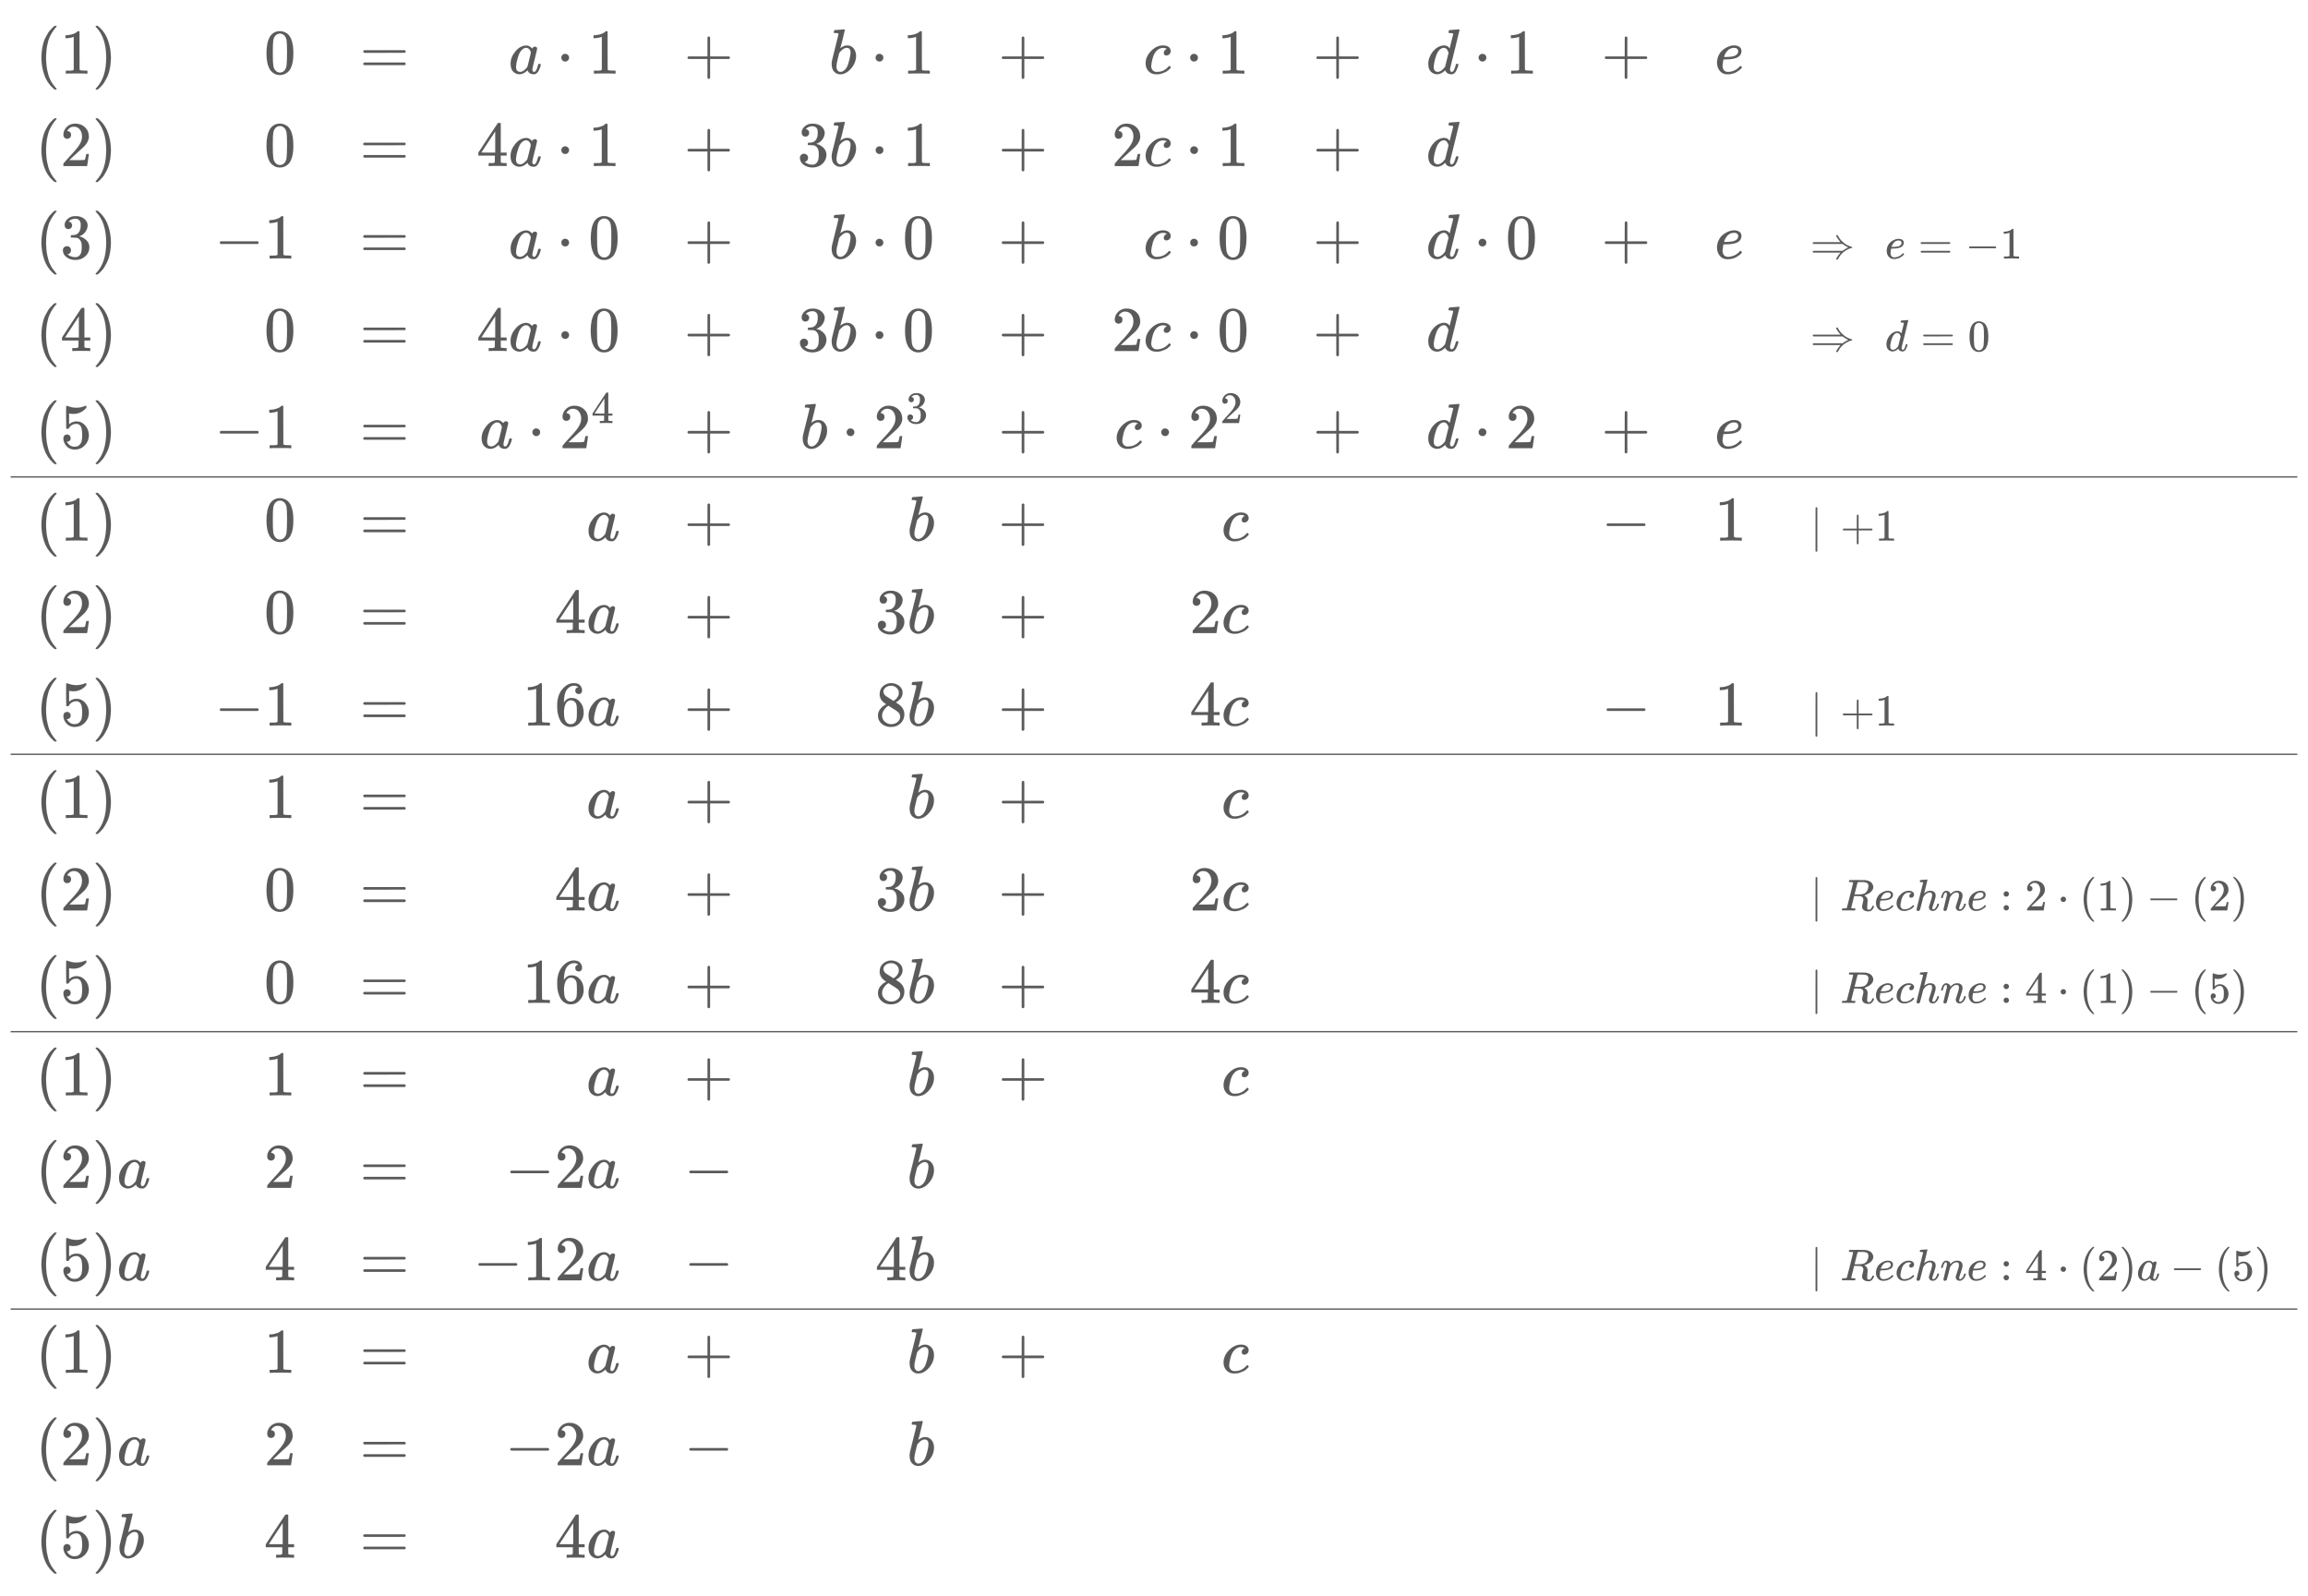 <svg xmlns:xlink="http://www.w3.org/1999/xlink" width="84.111ex" height="58.176ex" style="color:#5a5a5a;vertical-align: -28.505ex;" viewBox="0 -12775.1 36214.5 25047.9" role="img" focusable="false" xmlns="http://www.w3.org/2000/svg" aria-labelledby="MathJax-SVG-1-Title">
<title id="MathJax-SVG-1-Title">\begin{array}{lrrrrrrrl}
		(1)&amp;0&amp;=&amp;a\cdot1&amp;+&amp;b\cdot1&amp;+&amp;c\cdot1&amp;+&amp;d\cdot1&amp;+&amp;e
		\\
		(2)&amp;0&amp;=&amp;4a\cdot1&amp;+&amp;3b\cdot1&amp;+&amp;2c\cdot1&amp;+&amp;d
		\\
		(3)&amp;-1&amp;=&amp;a\cdot0&amp;+&amp;b\cdot0&amp;+&amp;c\cdot0&amp;+&amp;d\cdot0&amp;+&amp;e&amp;\scriptsize\Rightarrow\;e=-1
		\\
		(4)&amp;0&amp;=&amp;4a\cdot0&amp;+&amp;3b\cdot0&amp;+&amp;2c\cdot0&amp;+&amp;d&amp;&amp;&amp;\scriptsize\Rightarrow\;d=0
		\\
		(5)&amp;-1&amp;=&amp;a\cdot2^4&amp;+&amp;b\cdot2^3&amp;+&amp;c\cdot2^2&amp;+&amp;d\cdot2&amp;+&amp;e
		\\\hline
		(1)&amp;0&amp;=&amp;a&amp;+&amp;b&amp;+&amp;c&amp;&amp;&amp;-&amp;1&amp;\scriptsize\mid\;+1
		\\
		(2)&amp;0&amp;=&amp;4a&amp;+&amp;3b&amp;+&amp;2c&amp;&amp;&amp;&amp;&amp;
		\\
		(5)&amp;-1&amp;=&amp;16a&amp;+&amp;8b&amp;+&amp;4c&amp;&amp;&amp;-&amp;1&amp;\scriptsize\mid\;+1
		\\\hline
		(1)&amp;1&amp;=&amp;a&amp;+&amp;b&amp;+&amp;c&amp;&amp;&amp;&amp;
		\\
		(2)&amp;0&amp;=&amp;4a&amp;+&amp;3b&amp;+&amp;2c&amp;&amp;&amp;&amp;&amp;\scriptsize\mid\; Rechne: 2\cdot(1)-(2)
		\\
		(5)&amp;0&amp;=&amp;16a&amp;+&amp;8b&amp;+&amp;4c&amp;&amp;&amp;&amp;&amp;\scriptsize\mid\; Rechne: 4\cdot(1)-(5)
		\\\hline
		(1)&amp;1&amp;=&amp;a&amp;+&amp;b&amp;+&amp;c&amp;&amp;&amp;&amp;
		\\
		(2)a&amp;2&amp;=&amp;-2a&amp;-&amp;b&amp;&amp;&amp;&amp;&amp;&amp;&amp;
		\\
		(5)a&amp;4&amp;=&amp;-12a&amp;-&amp;4b&amp;&amp;&amp;&amp;&amp;&amp;&amp;\scriptsize\mid\; Rechne: 4\cdot(2)a-(5)
		\\\hline
		(1)&amp;1&amp;=&amp;a&amp;+&amp;b&amp;+&amp;c&amp;&amp;&amp;&amp;
		\\
		(2)a&amp;2&amp;=&amp;-2a&amp;-&amp;b&amp;&amp;&amp;&amp;&amp;&amp;&amp;
		\\
		(5)b&amp;4&amp;=&amp;4a&amp;&amp;&amp;&amp;&amp;&amp;&amp;&amp;&amp;
	\end{array}</title>
<defs aria-hidden="true">
<path stroke-width="1" id="E1-MJMAIN-28" d="M94 250Q94 319 104 381T127 488T164 576T202 643T244 695T277 729T302 750H315H319Q333 750 333 741Q333 738 316 720T275 667T226 581T184 443T167 250T184 58T225 -81T274 -167T316 -220T333 -241Q333 -250 318 -250H315H302L274 -226Q180 -141 137 -14T94 250Z"></path>
<path stroke-width="1" id="E1-MJMAIN-31" d="M213 578L200 573Q186 568 160 563T102 556H83V602H102Q149 604 189 617T245 641T273 663Q275 666 285 666Q294 666 302 660V361L303 61Q310 54 315 52T339 48T401 46H427V0H416Q395 3 257 3Q121 3 100 0H88V46H114Q136 46 152 46T177 47T193 50T201 52T207 57T213 61V578Z"></path>
<path stroke-width="1" id="E1-MJMAIN-29" d="M60 749L64 750Q69 750 74 750H86L114 726Q208 641 251 514T294 250Q294 182 284 119T261 12T224 -76T186 -143T145 -194T113 -227T90 -246Q87 -249 86 -250H74Q66 -250 63 -250T58 -247T55 -238Q56 -237 66 -225Q221 -64 221 250T66 725Q56 737 55 738Q55 746 60 749Z"></path>
<path stroke-width="1" id="E1-MJMAIN-30" d="M96 585Q152 666 249 666Q297 666 345 640T423 548Q460 465 460 320Q460 165 417 83Q397 41 362 16T301 -15T250 -22Q224 -22 198 -16T137 16T82 83Q39 165 39 320Q39 494 96 585ZM321 597Q291 629 250 629Q208 629 178 597Q153 571 145 525T137 333Q137 175 145 125T181 46Q209 16 250 16Q290 16 318 46Q347 76 354 130T362 333Q362 478 354 524T321 597Z"></path>
<path stroke-width="1" id="E1-MJMAIN-3D" d="M56 347Q56 360 70 367H707Q722 359 722 347Q722 336 708 328L390 327H72Q56 332 56 347ZM56 153Q56 168 72 173H708Q722 163 722 153Q722 140 707 133H70Q56 140 56 153Z"></path>
<path stroke-width="1" id="E1-MJMATHI-61" d="M33 157Q33 258 109 349T280 441Q331 441 370 392Q386 422 416 422Q429 422 439 414T449 394Q449 381 412 234T374 68Q374 43 381 35T402 26Q411 27 422 35Q443 55 463 131Q469 151 473 152Q475 153 483 153H487Q506 153 506 144Q506 138 501 117T481 63T449 13Q436 0 417 -8Q409 -10 393 -10Q359 -10 336 5T306 36L300 51Q299 52 296 50Q294 48 292 46Q233 -10 172 -10Q117 -10 75 30T33 157ZM351 328Q351 334 346 350T323 385T277 405Q242 405 210 374T160 293Q131 214 119 129Q119 126 119 118T118 106Q118 61 136 44T179 26Q217 26 254 59T298 110Q300 114 325 217T351 328Z"></path>
<path stroke-width="1" id="E1-MJMAIN-22C5" d="M78 250Q78 274 95 292T138 310Q162 310 180 294T199 251Q199 226 182 208T139 190T96 207T78 250Z"></path>
<path stroke-width="1" id="E1-MJMAIN-2B" d="M56 237T56 250T70 270H369V420L370 570Q380 583 389 583Q402 583 409 568V270H707Q722 262 722 250T707 230H409V-68Q401 -82 391 -82H389H387Q375 -82 369 -68V230H70Q56 237 56 250Z"></path>
<path stroke-width="1" id="E1-MJMATHI-62" d="M73 647Q73 657 77 670T89 683Q90 683 161 688T234 694Q246 694 246 685T212 542Q204 508 195 472T180 418L176 399Q176 396 182 402Q231 442 283 442Q345 442 383 396T422 280Q422 169 343 79T173 -11Q123 -11 82 27T40 150V159Q40 180 48 217T97 414Q147 611 147 623T109 637Q104 637 101 637H96Q86 637 83 637T76 640T73 647ZM336 325V331Q336 405 275 405Q258 405 240 397T207 376T181 352T163 330L157 322L136 236Q114 150 114 114Q114 66 138 42Q154 26 178 26Q211 26 245 58Q270 81 285 114T318 219Q336 291 336 325Z"></path>
<path stroke-width="1" id="E1-MJMATHI-63" d="M34 159Q34 268 120 355T306 442Q362 442 394 418T427 355Q427 326 408 306T360 285Q341 285 330 295T319 325T330 359T352 380T366 386H367Q367 388 361 392T340 400T306 404Q276 404 249 390Q228 381 206 359Q162 315 142 235T121 119Q121 73 147 50Q169 26 205 26H209Q321 26 394 111Q403 121 406 121Q410 121 419 112T429 98T420 83T391 55T346 25T282 0T202 -11Q127 -11 81 37T34 159Z"></path>
<path stroke-width="1" id="E1-MJMATHI-64" d="M366 683Q367 683 438 688T511 694Q523 694 523 686Q523 679 450 384T375 83T374 68Q374 26 402 26Q411 27 422 35Q443 55 463 131Q469 151 473 152Q475 153 483 153H487H491Q506 153 506 145Q506 140 503 129Q490 79 473 48T445 8T417 -8Q409 -10 393 -10Q359 -10 336 5T306 36L300 51Q299 52 296 50Q294 48 292 46Q233 -10 172 -10Q117 -10 75 30T33 157Q33 205 53 255T101 341Q148 398 195 420T280 442Q336 442 364 400Q369 394 369 396Q370 400 396 505T424 616Q424 629 417 632T378 637H357Q351 643 351 645T353 664Q358 683 366 683ZM352 326Q329 405 277 405Q242 405 210 374T160 293Q131 214 119 129Q119 126 119 118T118 106Q118 61 136 44T179 26Q233 26 290 98L298 109L352 326Z"></path>
<path stroke-width="1" id="E1-MJMATHI-65" d="M39 168Q39 225 58 272T107 350T174 402T244 433T307 442H310Q355 442 388 420T421 355Q421 265 310 237Q261 224 176 223Q139 223 138 221Q138 219 132 186T125 128Q125 81 146 54T209 26T302 45T394 111Q403 121 406 121Q410 121 419 112T429 98T420 82T390 55T344 24T281 -1T205 -11Q126 -11 83 42T39 168ZM373 353Q367 405 305 405Q272 405 244 391T199 357T170 316T154 280T149 261Q149 260 169 260Q282 260 327 284T373 353Z"></path>
<path stroke-width="1" id="E1-MJMAIN-32" d="M109 429Q82 429 66 447T50 491Q50 562 103 614T235 666Q326 666 387 610T449 465Q449 422 429 383T381 315T301 241Q265 210 201 149L142 93L218 92Q375 92 385 97Q392 99 409 186V189H449V186Q448 183 436 95T421 3V0H50V19V31Q50 38 56 46T86 81Q115 113 136 137Q145 147 170 174T204 211T233 244T261 278T284 308T305 340T320 369T333 401T340 431T343 464Q343 527 309 573T212 619Q179 619 154 602T119 569T109 550Q109 549 114 549Q132 549 151 535T170 489Q170 464 154 447T109 429Z"></path>
<path stroke-width="1" id="E1-MJMAIN-34" d="M462 0Q444 3 333 3Q217 3 199 0H190V46H221Q241 46 248 46T265 48T279 53T286 61Q287 63 287 115V165H28V211L179 442Q332 674 334 675Q336 677 355 677H373L379 671V211H471V165H379V114Q379 73 379 66T385 54Q393 47 442 46H471V0H462ZM293 211V545L74 212L183 211H293Z"></path>
<path stroke-width="1" id="E1-MJMAIN-33" d="M127 463Q100 463 85 480T69 524Q69 579 117 622T233 665Q268 665 277 664Q351 652 390 611T430 522Q430 470 396 421T302 350L299 348Q299 347 308 345T337 336T375 315Q457 262 457 175Q457 96 395 37T238 -22Q158 -22 100 21T42 130Q42 158 60 175T105 193Q133 193 151 175T169 130Q169 119 166 110T159 94T148 82T136 74T126 70T118 67L114 66Q165 21 238 21Q293 21 321 74Q338 107 338 175V195Q338 290 274 322Q259 328 213 329L171 330L168 332Q166 335 166 348Q166 366 174 366Q202 366 232 371Q266 376 294 413T322 525V533Q322 590 287 612Q265 626 240 626Q208 626 181 615T143 592T132 580H135Q138 579 143 578T153 573T165 566T175 555T183 540T186 520Q186 498 172 481T127 463Z"></path>
<path stroke-width="1" id="E1-MJMAIN-2212" d="M84 237T84 250T98 270H679Q694 262 694 250T679 230H98Q84 237 84 250Z"></path>
<path stroke-width="1" id="E1-MJMAIN-21D2" d="M580 514Q580 525 596 525Q601 525 604 525T609 525T613 524T615 523T617 520T619 517T622 512Q659 438 720 381T831 300T927 263Q944 258 944 250T935 239T898 228T840 204Q696 134 622 -12Q618 -21 615 -22T600 -24Q580 -24 580 -17Q580 -13 585 0Q620 69 671 123L681 133H70Q56 140 56 153Q56 168 72 173H725L735 181Q774 211 852 250Q851 251 834 259T789 283T735 319L725 327H72Q56 332 56 347Q56 360 70 367H681L671 377Q638 412 609 458T580 514Z"></path>
<path stroke-width="1" id="E1-MJMAIN-35" d="M164 157Q164 133 148 117T109 101H102Q148 22 224 22Q294 22 326 82Q345 115 345 210Q345 313 318 349Q292 382 260 382H254Q176 382 136 314Q132 307 129 306T114 304Q97 304 95 310Q93 314 93 485V614Q93 664 98 664Q100 666 102 666Q103 666 123 658T178 642T253 634Q324 634 389 662Q397 666 402 666Q410 666 410 648V635Q328 538 205 538Q174 538 149 544L139 546V374Q158 388 169 396T205 412T256 420Q337 420 393 355T449 201Q449 109 385 44T229 -22Q148 -22 99 32T50 154Q50 178 61 192T84 210T107 214Q132 214 148 197T164 157Z"></path>
<path stroke-width="1" id="E1-MJMAIN-2223" d="M139 -249H137Q125 -249 119 -235V251L120 737Q130 750 139 750Q152 750 159 735V-235Q151 -249 141 -249H139Z"></path>
<path stroke-width="1" id="E1-MJMAIN-36" d="M42 313Q42 476 123 571T303 666Q372 666 402 630T432 550Q432 525 418 510T379 495Q356 495 341 509T326 548Q326 592 373 601Q351 623 311 626Q240 626 194 566Q147 500 147 364L148 360Q153 366 156 373Q197 433 263 433H267Q313 433 348 414Q372 400 396 374T435 317Q456 268 456 210V192Q456 169 451 149Q440 90 387 34T253 -22Q225 -22 199 -14T143 16T92 75T56 172T42 313ZM257 397Q227 397 205 380T171 335T154 278T148 216Q148 133 160 97T198 39Q222 21 251 21Q302 21 329 59Q342 77 347 104T352 209Q352 289 347 316T329 361Q302 397 257 397Z"></path>
<path stroke-width="1" id="E1-MJMAIN-38" d="M70 417T70 494T124 618T248 666Q319 666 374 624T429 515Q429 485 418 459T392 417T361 389T335 371T324 363L338 354Q352 344 366 334T382 323Q457 264 457 174Q457 95 399 37T249 -22Q159 -22 101 29T43 155Q43 263 172 335L154 348Q133 361 127 368Q70 417 70 494ZM286 386L292 390Q298 394 301 396T311 403T323 413T334 425T345 438T355 454T364 471T369 491T371 513Q371 556 342 586T275 624Q268 625 242 625Q201 625 165 599T128 534Q128 511 141 492T167 463T217 431Q224 426 228 424L286 386ZM250 21Q308 21 350 55T392 137Q392 154 387 169T375 194T353 216T330 234T301 253T274 270Q260 279 244 289T218 306L210 311Q204 311 181 294T133 239T107 157Q107 98 150 60T250 21Z"></path>
<path stroke-width="1" id="E1-MJMATHI-52" d="M230 637Q203 637 198 638T193 649Q193 676 204 682Q206 683 378 683Q550 682 564 680Q620 672 658 652T712 606T733 563T739 529Q739 484 710 445T643 385T576 351T538 338L545 333Q612 295 612 223Q612 212 607 162T602 80V71Q602 53 603 43T614 25T640 16Q668 16 686 38T712 85Q717 99 720 102T735 105Q755 105 755 93Q755 75 731 36Q693 -21 641 -21H632Q571 -21 531 4T487 82Q487 109 502 166T517 239Q517 290 474 313Q459 320 449 321T378 323H309L277 193Q244 61 244 59Q244 55 245 54T252 50T269 48T302 46H333Q339 38 339 37T336 19Q332 6 326 0H311Q275 2 180 2Q146 2 117 2T71 2T50 1Q33 1 33 10Q33 12 36 24Q41 43 46 45Q50 46 61 46H67Q94 46 127 49Q141 52 146 61Q149 65 218 339T287 628Q287 635 230 637ZM630 554Q630 586 609 608T523 636Q521 636 500 636T462 637H440Q393 637 386 627Q385 624 352 494T319 361Q319 360 388 360Q466 361 492 367Q556 377 592 426Q608 449 619 486T630 554Z"></path>
<path stroke-width="1" id="E1-MJMATHI-68" d="M137 683Q138 683 209 688T282 694Q294 694 294 685Q294 674 258 534Q220 386 220 383Q220 381 227 388Q288 442 357 442Q411 442 444 415T478 336Q478 285 440 178T402 50Q403 36 407 31T422 26Q450 26 474 56T513 138Q516 149 519 151T535 153Q555 153 555 145Q555 144 551 130Q535 71 500 33Q466 -10 419 -10H414Q367 -10 346 17T325 74Q325 90 361 192T398 345Q398 404 354 404H349Q266 404 205 306L198 293L164 158Q132 28 127 16Q114 -11 83 -11Q69 -11 59 -2T48 16Q48 30 121 320L195 616Q195 629 188 632T149 637H128Q122 643 122 645T124 664Q129 683 137 683Z"></path>
<path stroke-width="1" id="E1-MJMATHI-6E" d="M21 287Q22 293 24 303T36 341T56 388T89 425T135 442Q171 442 195 424T225 390T231 369Q231 367 232 367L243 378Q304 442 382 442Q436 442 469 415T503 336T465 179T427 52Q427 26 444 26Q450 26 453 27Q482 32 505 65T540 145Q542 153 560 153Q580 153 580 145Q580 144 576 130Q568 101 554 73T508 17T439 -10Q392 -10 371 17T350 73Q350 92 386 193T423 345Q423 404 379 404H374Q288 404 229 303L222 291L189 157Q156 26 151 16Q138 -11 108 -11Q95 -11 87 -5T76 7T74 17Q74 30 112 180T152 343Q153 348 153 366Q153 405 129 405Q91 405 66 305Q60 285 60 284Q58 278 41 278H27Q21 284 21 287Z"></path>
<path stroke-width="1" id="E1-MJMAIN-3A" d="M78 370Q78 394 95 412T138 430Q162 430 180 414T199 371Q199 346 182 328T139 310T96 327T78 370ZM78 60Q78 84 95 102T138 120Q162 120 180 104T199 61Q199 36 182 18T139 0T96 17T78 60Z"></path>
</defs>
<g stroke="currentColor" fill="currentColor" stroke-width="0" transform="matrix(1 0 0 -1 0 0)" aria-hidden="true">
<g transform="translate(167,0)">
<g transform="translate(389,0)">
<g transform="translate(0,11620)">
 <use xlink:href="#E1-MJMAIN-28" x="0" y="0"></use>
 <use xlink:href="#E1-MJMAIN-31" x="389" y="0"></use>
 <use xlink:href="#E1-MJMAIN-29" x="890" y="0"></use>
</g>
<g transform="translate(0,10169)">
 <use xlink:href="#E1-MJMAIN-28" x="0" y="0"></use>
 <use xlink:href="#E1-MJMAIN-32" x="389" y="0"></use>
 <use xlink:href="#E1-MJMAIN-29" x="890" y="0"></use>
</g>
<g transform="translate(0,8718)">
 <use xlink:href="#E1-MJMAIN-28" x="0" y="0"></use>
 <use xlink:href="#E1-MJMAIN-33" x="389" y="0"></use>
 <use xlink:href="#E1-MJMAIN-29" x="890" y="0"></use>
</g>
<g transform="translate(0,7267)">
 <use xlink:href="#E1-MJMAIN-28" x="0" y="0"></use>
 <use xlink:href="#E1-MJMAIN-34" x="389" y="0"></use>
 <use xlink:href="#E1-MJMAIN-29" x="890" y="0"></use>
</g>
<g transform="translate(0,5742)">
 <use xlink:href="#E1-MJMAIN-28" x="0" y="0"></use>
 <use xlink:href="#E1-MJMAIN-35" x="389" y="0"></use>
 <use xlink:href="#E1-MJMAIN-29" x="890" y="0"></use>
</g>
<g transform="translate(0,4291)">
 <use xlink:href="#E1-MJMAIN-28" x="0" y="0"></use>
 <use xlink:href="#E1-MJMAIN-31" x="389" y="0"></use>
 <use xlink:href="#E1-MJMAIN-29" x="890" y="0"></use>
</g>
<g transform="translate(0,2840)">
 <use xlink:href="#E1-MJMAIN-28" x="0" y="0"></use>
 <use xlink:href="#E1-MJMAIN-32" x="389" y="0"></use>
 <use xlink:href="#E1-MJMAIN-29" x="890" y="0"></use>
</g>
<g transform="translate(0,1389)">
 <use xlink:href="#E1-MJMAIN-28" x="0" y="0"></use>
 <use xlink:href="#E1-MJMAIN-35" x="389" y="0"></use>
 <use xlink:href="#E1-MJMAIN-29" x="890" y="0"></use>
</g>
<g transform="translate(0,-62)">
 <use xlink:href="#E1-MJMAIN-28" x="0" y="0"></use>
 <use xlink:href="#E1-MJMAIN-31" x="389" y="0"></use>
 <use xlink:href="#E1-MJMAIN-29" x="890" y="0"></use>
</g>
<g transform="translate(0,-1513)">
 <use xlink:href="#E1-MJMAIN-28" x="0" y="0"></use>
 <use xlink:href="#E1-MJMAIN-32" x="389" y="0"></use>
 <use xlink:href="#E1-MJMAIN-29" x="890" y="0"></use>
</g>
<g transform="translate(0,-2964)">
 <use xlink:href="#E1-MJMAIN-28" x="0" y="0"></use>
 <use xlink:href="#E1-MJMAIN-35" x="389" y="0"></use>
 <use xlink:href="#E1-MJMAIN-29" x="890" y="0"></use>
</g>
<g transform="translate(0,-4415)">
 <use xlink:href="#E1-MJMAIN-28" x="0" y="0"></use>
 <use xlink:href="#E1-MJMAIN-31" x="389" y="0"></use>
 <use xlink:href="#E1-MJMAIN-29" x="890" y="0"></use>
</g>
<g transform="translate(0,-5866)">
 <use xlink:href="#E1-MJMAIN-28" x="0" y="0"></use>
 <use xlink:href="#E1-MJMAIN-32" x="389" y="0"></use>
 <use xlink:href="#E1-MJMAIN-29" x="890" y="0"></use>
 <use xlink:href="#E1-MJMATHI-61" x="1279" y="0"></use>
</g>
<g transform="translate(0,-7317)">
 <use xlink:href="#E1-MJMAIN-28" x="0" y="0"></use>
 <use xlink:href="#E1-MJMAIN-35" x="389" y="0"></use>
 <use xlink:href="#E1-MJMAIN-29" x="890" y="0"></use>
 <use xlink:href="#E1-MJMATHI-61" x="1279" y="0"></use>
</g>
<g transform="translate(0,-8768)">
 <use xlink:href="#E1-MJMAIN-28" x="0" y="0"></use>
 <use xlink:href="#E1-MJMAIN-31" x="389" y="0"></use>
 <use xlink:href="#E1-MJMAIN-29" x="890" y="0"></use>
</g>
<g transform="translate(0,-10219)">
 <use xlink:href="#E1-MJMAIN-28" x="0" y="0"></use>
 <use xlink:href="#E1-MJMAIN-32" x="389" y="0"></use>
 <use xlink:href="#E1-MJMAIN-29" x="890" y="0"></use>
 <use xlink:href="#E1-MJMATHI-61" x="1279" y="0"></use>
</g>
<g transform="translate(0,-11670)">
 <use xlink:href="#E1-MJMAIN-28" x="0" y="0"></use>
 <use xlink:href="#E1-MJMAIN-35" x="389" y="0"></use>
 <use xlink:href="#E1-MJMAIN-29" x="890" y="0"></use>
 <use xlink:href="#E1-MJMATHI-62" x="1279" y="0"></use>
</g>
</g>
<g transform="translate(3198,0)">
 <use xlink:href="#E1-MJMAIN-30" x="778" y="11620"></use>
 <use xlink:href="#E1-MJMAIN-30" x="778" y="10169"></use>
<g transform="translate(0,8718)">
 <use xlink:href="#E1-MJMAIN-2212" x="0" y="0"></use>
 <use xlink:href="#E1-MJMAIN-31" x="778" y="0"></use>
</g>
 <use xlink:href="#E1-MJMAIN-30" x="778" y="7267"></use>
<g transform="translate(0,5742)">
 <use xlink:href="#E1-MJMAIN-2212" x="0" y="0"></use>
 <use xlink:href="#E1-MJMAIN-31" x="778" y="0"></use>
</g>
 <use xlink:href="#E1-MJMAIN-30" x="778" y="4291"></use>
 <use xlink:href="#E1-MJMAIN-30" x="778" y="2840"></use>
<g transform="translate(0,1389)">
 <use xlink:href="#E1-MJMAIN-2212" x="0" y="0"></use>
 <use xlink:href="#E1-MJMAIN-31" x="778" y="0"></use>
</g>
 <use xlink:href="#E1-MJMAIN-31" x="778" y="-62"></use>
 <use xlink:href="#E1-MJMAIN-30" x="778" y="-1513"></use>
 <use xlink:href="#E1-MJMAIN-30" x="778" y="-2964"></use>
 <use xlink:href="#E1-MJMAIN-31" x="778" y="-4415"></use>
 <use xlink:href="#E1-MJMAIN-32" x="778" y="-5866"></use>
 <use xlink:href="#E1-MJMAIN-34" x="778" y="-7317"></use>
 <use xlink:href="#E1-MJMAIN-31" x="778" y="-8768"></use>
 <use xlink:href="#E1-MJMAIN-32" x="778" y="-10219"></use>
 <use xlink:href="#E1-MJMAIN-34" x="778" y="-11670"></use>
</g>
<g transform="translate(5477,0)">
 <use xlink:href="#E1-MJMAIN-3D" x="0" y="11620"></use>
 <use xlink:href="#E1-MJMAIN-3D" x="0" y="10169"></use>
 <use xlink:href="#E1-MJMAIN-3D" x="0" y="8718"></use>
 <use xlink:href="#E1-MJMAIN-3D" x="0" y="7267"></use>
 <use xlink:href="#E1-MJMAIN-3D" x="0" y="5742"></use>
 <use xlink:href="#E1-MJMAIN-3D" x="0" y="4291"></use>
 <use xlink:href="#E1-MJMAIN-3D" x="0" y="2840"></use>
 <use xlink:href="#E1-MJMAIN-3D" x="0" y="1389"></use>
 <use xlink:href="#E1-MJMAIN-3D" x="0" y="-62"></use>
 <use xlink:href="#E1-MJMAIN-3D" x="0" y="-1513"></use>
 <use xlink:href="#E1-MJMAIN-3D" x="0" y="-2964"></use>
 <use xlink:href="#E1-MJMAIN-3D" x="0" y="-4415"></use>
 <use xlink:href="#E1-MJMAIN-3D" x="0" y="-5866"></use>
 <use xlink:href="#E1-MJMAIN-3D" x="0" y="-7317"></use>
 <use xlink:href="#E1-MJMAIN-3D" x="0" y="-8768"></use>
 <use xlink:href="#E1-MJMAIN-3D" x="0" y="-10219"></use>
 <use xlink:href="#E1-MJMAIN-3D" x="0" y="-11670"></use>
</g>
<g transform="translate(7256,0)">
<g transform="translate(556,11620)">
 <use xlink:href="#E1-MJMATHI-61" x="0" y="0"></use>
 <use xlink:href="#E1-MJMAIN-22C5" x="751" y="0"></use>
 <use xlink:href="#E1-MJMAIN-31" x="1252" y="0"></use>
</g>
<g transform="translate(55,10169)">
 <use xlink:href="#E1-MJMAIN-34" x="0" y="0"></use>
 <use xlink:href="#E1-MJMATHI-61" x="500" y="0"></use>
 <use xlink:href="#E1-MJMAIN-22C5" x="1252" y="0"></use>
 <use xlink:href="#E1-MJMAIN-31" x="1752" y="0"></use>
</g>
<g transform="translate(556,8718)">
 <use xlink:href="#E1-MJMATHI-61" x="0" y="0"></use>
 <use xlink:href="#E1-MJMAIN-22C5" x="751" y="0"></use>
 <use xlink:href="#E1-MJMAIN-30" x="1252" y="0"></use>
</g>
<g transform="translate(55,7267)">
 <use xlink:href="#E1-MJMAIN-34" x="0" y="0"></use>
 <use xlink:href="#E1-MJMATHI-61" x="500" y="0"></use>
 <use xlink:href="#E1-MJMAIN-22C5" x="1252" y="0"></use>
 <use xlink:href="#E1-MJMAIN-30" x="1752" y="0"></use>
</g>
<g transform="translate(102,5742)">
 <use xlink:href="#E1-MJMATHI-61" x="0" y="0"></use>
 <use xlink:href="#E1-MJMAIN-22C5" x="751" y="0"></use>
<g transform="translate(1252,0)">
 <use xlink:href="#E1-MJMAIN-32" x="0" y="0"></use>
 <use transform="scale(0.707)" xlink:href="#E1-MJMAIN-34" x="707" y="557"></use>
</g>
</g>
 <use xlink:href="#E1-MJMATHI-61" x="1779" y="4291"></use>
<g transform="translate(1279,2840)">
 <use xlink:href="#E1-MJMAIN-34" x="0" y="0"></use>
 <use xlink:href="#E1-MJMATHI-61" x="500" y="0"></use>
</g>
<g transform="translate(778,1389)">
 <use xlink:href="#E1-MJMAIN-31"></use>
 <use xlink:href="#E1-MJMAIN-36" x="500" y="0"></use>
 <use xlink:href="#E1-MJMATHI-61" x="1001" y="0"></use>
</g>
 <use xlink:href="#E1-MJMATHI-61" x="1779" y="-62"></use>
<g transform="translate(1279,-1513)">
 <use xlink:href="#E1-MJMAIN-34" x="0" y="0"></use>
 <use xlink:href="#E1-MJMATHI-61" x="500" y="0"></use>
</g>
<g transform="translate(778,-2964)">
 <use xlink:href="#E1-MJMAIN-31"></use>
 <use xlink:href="#E1-MJMAIN-36" x="500" y="0"></use>
 <use xlink:href="#E1-MJMATHI-61" x="1001" y="0"></use>
</g>
 <use xlink:href="#E1-MJMATHI-61" x="1779" y="-4415"></use>
<g transform="translate(500,-5866)">
 <use xlink:href="#E1-MJMAIN-2212" x="0" y="0"></use>
 <use xlink:href="#E1-MJMAIN-32" x="778" y="0"></use>
 <use xlink:href="#E1-MJMATHI-61" x="1279" y="0"></use>
</g>
<g transform="translate(0,-7317)">
 <use xlink:href="#E1-MJMAIN-2212" x="0" y="0"></use>
<g transform="translate(778,0)">
 <use xlink:href="#E1-MJMAIN-31"></use>
 <use xlink:href="#E1-MJMAIN-32" x="500" y="0"></use>
</g>
 <use xlink:href="#E1-MJMATHI-61" x="1779" y="0"></use>
</g>
 <use xlink:href="#E1-MJMATHI-61" x="1779" y="-8768"></use>
<g transform="translate(500,-10219)">
 <use xlink:href="#E1-MJMAIN-2212" x="0" y="0"></use>
 <use xlink:href="#E1-MJMAIN-32" x="778" y="0"></use>
 <use xlink:href="#E1-MJMATHI-61" x="1279" y="0"></use>
</g>
<g transform="translate(1279,-11670)">
 <use xlink:href="#E1-MJMAIN-34" x="0" y="0"></use>
 <use xlink:href="#E1-MJMATHI-61" x="500" y="0"></use>
</g>
</g>
<g transform="translate(10565,0)">
 <use xlink:href="#E1-MJMAIN-2B" x="0" y="11620"></use>
 <use xlink:href="#E1-MJMAIN-2B" x="0" y="10169"></use>
 <use xlink:href="#E1-MJMAIN-2B" x="0" y="8718"></use>
 <use xlink:href="#E1-MJMAIN-2B" x="0" y="7267"></use>
 <use xlink:href="#E1-MJMAIN-2B" x="0" y="5742"></use>
 <use xlink:href="#E1-MJMAIN-2B" x="0" y="4291"></use>
 <use xlink:href="#E1-MJMAIN-2B" x="0" y="2840"></use>
 <use xlink:href="#E1-MJMAIN-2B" x="0" y="1389"></use>
 <use xlink:href="#E1-MJMAIN-2B" x="0" y="-62"></use>
 <use xlink:href="#E1-MJMAIN-2B" x="0" y="-1513"></use>
 <use xlink:href="#E1-MJMAIN-2B" x="0" y="-2964"></use>
 <use xlink:href="#E1-MJMAIN-2B" x="0" y="-4415"></use>
 <use xlink:href="#E1-MJMAIN-2212" x="0" y="-5866"></use>
 <use xlink:href="#E1-MJMAIN-2212" x="0" y="-7317"></use>
 <use xlink:href="#E1-MJMAIN-2B" x="0" y="-8768"></use>
 <use xlink:href="#E1-MJMAIN-2212" x="0" y="-10219"></use>
</g>
<g transform="translate(12343,0)">
<g transform="translate(500,11620)">
 <use xlink:href="#E1-MJMATHI-62" x="0" y="0"></use>
 <use xlink:href="#E1-MJMAIN-22C5" x="651" y="0"></use>
 <use xlink:href="#E1-MJMAIN-31" x="1152" y="0"></use>
</g>
<g transform="translate(0,10169)">
 <use xlink:href="#E1-MJMAIN-33" x="0" y="0"></use>
 <use xlink:href="#E1-MJMATHI-62" x="500" y="0"></use>
 <use xlink:href="#E1-MJMAIN-22C5" x="1152" y="0"></use>
 <use xlink:href="#E1-MJMAIN-31" x="1652" y="0"></use>
</g>
<g transform="translate(500,8718)">
 <use xlink:href="#E1-MJMATHI-62" x="0" y="0"></use>
 <use xlink:href="#E1-MJMAIN-22C5" x="651" y="0"></use>
 <use xlink:href="#E1-MJMAIN-30" x="1152" y="0"></use>
</g>
<g transform="translate(0,7267)">
 <use xlink:href="#E1-MJMAIN-33" x="0" y="0"></use>
 <use xlink:href="#E1-MJMATHI-62" x="500" y="0"></use>
 <use xlink:href="#E1-MJMAIN-22C5" x="1152" y="0"></use>
 <use xlink:href="#E1-MJMAIN-30" x="1652" y="0"></use>
</g>
<g transform="translate(46,5742)">
 <use xlink:href="#E1-MJMATHI-62" x="0" y="0"></use>
 <use xlink:href="#E1-MJMAIN-22C5" x="651" y="0"></use>
<g transform="translate(1152,0)">
 <use xlink:href="#E1-MJMAIN-32" x="0" y="0"></use>
 <use transform="scale(0.707)" xlink:href="#E1-MJMAIN-33" x="707" y="557"></use>
</g>
</g>
 <use xlink:href="#E1-MJMATHI-62" x="1723" y="4291"></use>
<g transform="translate(1223,2840)">
 <use xlink:href="#E1-MJMAIN-33" x="0" y="0"></use>
 <use xlink:href="#E1-MJMATHI-62" x="500" y="0"></use>
</g>
<g transform="translate(1223,1389)">
 <use xlink:href="#E1-MJMAIN-38" x="0" y="0"></use>
 <use xlink:href="#E1-MJMATHI-62" x="500" y="0"></use>
</g>
 <use xlink:href="#E1-MJMATHI-62" x="1723" y="-62"></use>
<g transform="translate(1223,-1513)">
 <use xlink:href="#E1-MJMAIN-33" x="0" y="0"></use>
 <use xlink:href="#E1-MJMATHI-62" x="500" y="0"></use>
</g>
<g transform="translate(1223,-2964)">
 <use xlink:href="#E1-MJMAIN-38" x="0" y="0"></use>
 <use xlink:href="#E1-MJMATHI-62" x="500" y="0"></use>
</g>
 <use xlink:href="#E1-MJMATHI-62" x="1723" y="-4415"></use>
 <use xlink:href="#E1-MJMATHI-62" x="1723" y="-5866"></use>
<g transform="translate(1223,-7317)">
 <use xlink:href="#E1-MJMAIN-34" x="0" y="0"></use>
 <use xlink:href="#E1-MJMATHI-62" x="500" y="0"></use>
</g>
 <use xlink:href="#E1-MJMATHI-62" x="1723" y="-8768"></use>
 <use xlink:href="#E1-MJMATHI-62" x="1723" y="-10219"></use>
</g>
<g transform="translate(15496,0)">
 <use xlink:href="#E1-MJMAIN-2B" x="0" y="11620"></use>
 <use xlink:href="#E1-MJMAIN-2B" x="0" y="10169"></use>
 <use xlink:href="#E1-MJMAIN-2B" x="0" y="8718"></use>
 <use xlink:href="#E1-MJMAIN-2B" x="0" y="7267"></use>
 <use xlink:href="#E1-MJMAIN-2B" x="0" y="5742"></use>
 <use xlink:href="#E1-MJMAIN-2B" x="0" y="4291"></use>
 <use xlink:href="#E1-MJMAIN-2B" x="0" y="2840"></use>
 <use xlink:href="#E1-MJMAIN-2B" x="0" y="1389"></use>
 <use xlink:href="#E1-MJMAIN-2B" x="0" y="-62"></use>
 <use xlink:href="#E1-MJMAIN-2B" x="0" y="-1513"></use>
 <use xlink:href="#E1-MJMAIN-2B" x="0" y="-2964"></use>
 <use xlink:href="#E1-MJMAIN-2B" x="0" y="-4415"></use>
 <use xlink:href="#E1-MJMAIN-2B" x="0" y="-8768"></use>
</g>
<g transform="translate(17275,0)">
<g transform="translate(500,11620)">
 <use xlink:href="#E1-MJMATHI-63" x="0" y="0"></use>
 <use xlink:href="#E1-MJMAIN-22C5" x="655" y="0"></use>
 <use xlink:href="#E1-MJMAIN-31" x="1156" y="0"></use>
</g>
<g transform="translate(0,10169)">
 <use xlink:href="#E1-MJMAIN-32" x="0" y="0"></use>
 <use xlink:href="#E1-MJMATHI-63" x="500" y="0"></use>
 <use xlink:href="#E1-MJMAIN-22C5" x="1156" y="0"></use>
 <use xlink:href="#E1-MJMAIN-31" x="1656" y="0"></use>
</g>
<g transform="translate(500,8718)">
 <use xlink:href="#E1-MJMATHI-63" x="0" y="0"></use>
 <use xlink:href="#E1-MJMAIN-22C5" x="655" y="0"></use>
 <use xlink:href="#E1-MJMAIN-30" x="1156" y="0"></use>
</g>
<g transform="translate(0,7267)">
 <use xlink:href="#E1-MJMAIN-32" x="0" y="0"></use>
 <use xlink:href="#E1-MJMATHI-63" x="500" y="0"></use>
 <use xlink:href="#E1-MJMAIN-22C5" x="1156" y="0"></use>
 <use xlink:href="#E1-MJMAIN-30" x="1656" y="0"></use>
</g>
<g transform="translate(46,5742)">
 <use xlink:href="#E1-MJMATHI-63" x="0" y="0"></use>
 <use xlink:href="#E1-MJMAIN-22C5" x="655" y="0"></use>
<g transform="translate(1156,0)">
 <use xlink:href="#E1-MJMAIN-32" x="0" y="0"></use>
 <use transform="scale(0.707)" xlink:href="#E1-MJMAIN-32" x="707" y="557"></use>
</g>
</g>
 <use xlink:href="#E1-MJMATHI-63" x="1723" y="4291"></use>
<g transform="translate(1223,2840)">
 <use xlink:href="#E1-MJMAIN-32" x="0" y="0"></use>
 <use xlink:href="#E1-MJMATHI-63" x="500" y="0"></use>
</g>
<g transform="translate(1223,1389)">
 <use xlink:href="#E1-MJMAIN-34" x="0" y="0"></use>
 <use xlink:href="#E1-MJMATHI-63" x="500" y="0"></use>
</g>
 <use xlink:href="#E1-MJMATHI-63" x="1723" y="-62"></use>
<g transform="translate(1223,-1513)">
 <use xlink:href="#E1-MJMAIN-32" x="0" y="0"></use>
 <use xlink:href="#E1-MJMATHI-63" x="500" y="0"></use>
</g>
<g transform="translate(1223,-2964)">
 <use xlink:href="#E1-MJMAIN-34" x="0" y="0"></use>
 <use xlink:href="#E1-MJMATHI-63" x="500" y="0"></use>
</g>
 <use xlink:href="#E1-MJMATHI-63" x="1723" y="-4415"></use>
 <use xlink:href="#E1-MJMATHI-63" x="1723" y="-8768"></use>
</g>
<g transform="translate(20432,0)">
 <use xlink:href="#E1-MJMAIN-2B" x="0" y="11620"></use>
 <use xlink:href="#E1-MJMAIN-2B" x="0" y="10169"></use>
 <use xlink:href="#E1-MJMAIN-2B" x="0" y="8718"></use>
 <use xlink:href="#E1-MJMAIN-2B" x="0" y="7267"></use>
 <use xlink:href="#E1-MJMAIN-2B" x="0" y="5742"></use>
</g>
<g transform="translate(22211,0)">
<g transform="translate(0,11620)">
 <use xlink:href="#E1-MJMATHI-64" x="0" y="0"></use>
 <use xlink:href="#E1-MJMAIN-22C5" x="745" y="0"></use>
 <use xlink:href="#E1-MJMAIN-31" x="1246" y="0"></use>
</g>
 <use xlink:href="#E1-MJMATHI-64" x="0" y="10169"></use>
<g transform="translate(0,8718)">
 <use xlink:href="#E1-MJMATHI-64" x="0" y="0"></use>
 <use xlink:href="#E1-MJMAIN-22C5" x="745" y="0"></use>
 <use xlink:href="#E1-MJMAIN-30" x="1246" y="0"></use>
</g>
 <use xlink:href="#E1-MJMATHI-64" x="0" y="7267"></use>
<g transform="translate(0,5742)">
 <use xlink:href="#E1-MJMATHI-64" x="0" y="0"></use>
 <use xlink:href="#E1-MJMAIN-22C5" x="745" y="0"></use>
 <use xlink:href="#E1-MJMAIN-32" x="1246" y="0"></use>
</g>
</g>
<g transform="translate(24958,0)">
 <use xlink:href="#E1-MJMAIN-2B" x="0" y="11620"></use>
 <use xlink:href="#E1-MJMAIN-2B" x="0" y="8718"></use>
 <use xlink:href="#E1-MJMAIN-2B" x="0" y="5742"></use>
 <use xlink:href="#E1-MJMAIN-2212" x="0" y="4291"></use>
 <use xlink:href="#E1-MJMAIN-2212" x="0" y="1389"></use>
</g>
<g transform="translate(26736,0)">
 <use xlink:href="#E1-MJMATHI-65" x="0" y="11620"></use>
 <use xlink:href="#E1-MJMATHI-65" x="0" y="8718"></use>
 <use xlink:href="#E1-MJMATHI-65" x="0" y="5742"></use>
 <use xlink:href="#E1-MJMAIN-31" x="0" y="4291"></use>
 <use xlink:href="#E1-MJMAIN-31" x="0" y="1389"></use>
</g>
<g transform="translate(28237,0)">
<g transform="translate(0,8718)">
 <use transform="scale(0.7)" xlink:href="#E1-MJMAIN-21D2" x="0" y="0"></use>
 <use transform="scale(0.7)" xlink:href="#E1-MJMATHI-65" x="1675" y="0"></use>
 <use transform="scale(0.7)" xlink:href="#E1-MJMAIN-3D" x="2419" y="0"></use>
 <use transform="scale(0.7)" xlink:href="#E1-MJMAIN-2212" x="3475" y="0"></use>
 <use transform="scale(0.7)" xlink:href="#E1-MJMAIN-31" x="4254" y="0"></use>
</g>
<g transform="translate(0,7267)">
 <use transform="scale(0.7)" xlink:href="#E1-MJMAIN-21D2" x="0" y="0"></use>
 <use transform="scale(0.7)" xlink:href="#E1-MJMATHI-64" x="1675" y="0"></use>
 <use transform="scale(0.7)" xlink:href="#E1-MJMAIN-3D" x="2476" y="0"></use>
 <use transform="scale(0.7)" xlink:href="#E1-MJMAIN-30" x="3532" y="0"></use>
</g>
<g transform="translate(0,4291)">
 <use transform="scale(0.7)" xlink:href="#E1-MJMAIN-2223" x="0" y="0"></use>
 <use transform="scale(0.7)" xlink:href="#E1-MJMAIN-2B" x="675" y="0"></use>
 <use transform="scale(0.7)" xlink:href="#E1-MJMAIN-31" x="1453" y="0"></use>
</g>
<g transform="translate(0,1389)">
 <use transform="scale(0.7)" xlink:href="#E1-MJMAIN-2223" x="0" y="0"></use>
 <use transform="scale(0.7)" xlink:href="#E1-MJMAIN-2B" x="675" y="0"></use>
 <use transform="scale(0.7)" xlink:href="#E1-MJMAIN-31" x="1453" y="0"></use>
</g>
<g transform="translate(0,-1513)">
 <use transform="scale(0.7)" xlink:href="#E1-MJMAIN-2223" x="0" y="0"></use>
 <use transform="scale(0.7)" xlink:href="#E1-MJMATHI-52" x="675" y="0"></use>
 <use transform="scale(0.7)" xlink:href="#E1-MJMATHI-65" x="1434" y="0"></use>
 <use transform="scale(0.7)" xlink:href="#E1-MJMATHI-63" x="1901" y="0"></use>
 <use transform="scale(0.7)" xlink:href="#E1-MJMATHI-68" x="2334" y="0"></use>
 <use transform="scale(0.7)" xlink:href="#E1-MJMATHI-6E" x="2911" y="0"></use>
 <use transform="scale(0.7)" xlink:href="#E1-MJMATHI-65" x="3511" y="0"></use>
 <use transform="scale(0.7)" xlink:href="#E1-MJMAIN-3A" x="4256" y="0"></use>
 <use transform="scale(0.7)" xlink:href="#E1-MJMAIN-32" x="4812" y="0"></use>
 <use transform="scale(0.7)" xlink:href="#E1-MJMAIN-22C5" x="5535" y="0"></use>
 <use transform="scale(0.7)" xlink:href="#E1-MJMAIN-28" x="6035" y="0"></use>
 <use transform="scale(0.7)" xlink:href="#E1-MJMAIN-31" x="6425" y="0"></use>
 <use transform="scale(0.7)" xlink:href="#E1-MJMAIN-29" x="6925" y="0"></use>
 <use transform="scale(0.7)" xlink:href="#E1-MJMAIN-2212" x="7537" y="0"></use>
 <use transform="scale(0.7)" xlink:href="#E1-MJMAIN-28" x="8538" y="0"></use>
 <use transform="scale(0.7)" xlink:href="#E1-MJMAIN-32" x="8927" y="0"></use>
 <use transform="scale(0.7)" xlink:href="#E1-MJMAIN-29" x="9428" y="0"></use>
</g>
<g transform="translate(0,-2964)">
 <use transform="scale(0.7)" xlink:href="#E1-MJMAIN-2223" x="0" y="0"></use>
 <use transform="scale(0.7)" xlink:href="#E1-MJMATHI-52" x="675" y="0"></use>
 <use transform="scale(0.7)" xlink:href="#E1-MJMATHI-65" x="1434" y="0"></use>
 <use transform="scale(0.7)" xlink:href="#E1-MJMATHI-63" x="1901" y="0"></use>
 <use transform="scale(0.7)" xlink:href="#E1-MJMATHI-68" x="2334" y="0"></use>
 <use transform="scale(0.7)" xlink:href="#E1-MJMATHI-6E" x="2911" y="0"></use>
 <use transform="scale(0.7)" xlink:href="#E1-MJMATHI-65" x="3511" y="0"></use>
 <use transform="scale(0.7)" xlink:href="#E1-MJMAIN-3A" x="4256" y="0"></use>
 <use transform="scale(0.7)" xlink:href="#E1-MJMAIN-34" x="4812" y="0"></use>
 <use transform="scale(0.7)" xlink:href="#E1-MJMAIN-22C5" x="5535" y="0"></use>
 <use transform="scale(0.7)" xlink:href="#E1-MJMAIN-28" x="6035" y="0"></use>
 <use transform="scale(0.7)" xlink:href="#E1-MJMAIN-31" x="6425" y="0"></use>
 <use transform="scale(0.7)" xlink:href="#E1-MJMAIN-29" x="6925" y="0"></use>
 <use transform="scale(0.7)" xlink:href="#E1-MJMAIN-2212" x="7537" y="0"></use>
 <use transform="scale(0.7)" xlink:href="#E1-MJMAIN-28" x="8538" y="0"></use>
 <use transform="scale(0.7)" xlink:href="#E1-MJMAIN-35" x="8927" y="0"></use>
 <use transform="scale(0.7)" xlink:href="#E1-MJMAIN-29" x="9428" y="0"></use>
</g>
<g transform="translate(0,-7317)">
 <use transform="scale(0.7)" xlink:href="#E1-MJMAIN-2223" x="0" y="0"></use>
 <use transform="scale(0.7)" xlink:href="#E1-MJMATHI-52" x="675" y="0"></use>
 <use transform="scale(0.7)" xlink:href="#E1-MJMATHI-65" x="1434" y="0"></use>
 <use transform="scale(0.7)" xlink:href="#E1-MJMATHI-63" x="1901" y="0"></use>
 <use transform="scale(0.7)" xlink:href="#E1-MJMATHI-68" x="2334" y="0"></use>
 <use transform="scale(0.7)" xlink:href="#E1-MJMATHI-6E" x="2911" y="0"></use>
 <use transform="scale(0.7)" xlink:href="#E1-MJMATHI-65" x="3511" y="0"></use>
 <use transform="scale(0.7)" xlink:href="#E1-MJMAIN-3A" x="4256" y="0"></use>
 <use transform="scale(0.7)" xlink:href="#E1-MJMAIN-34" x="4812" y="0"></use>
 <use transform="scale(0.7)" xlink:href="#E1-MJMAIN-22C5" x="5535" y="0"></use>
 <use transform="scale(0.7)" xlink:href="#E1-MJMAIN-28" x="6035" y="0"></use>
 <use transform="scale(0.7)" xlink:href="#E1-MJMAIN-32" x="6425" y="0"></use>
 <use transform="scale(0.7)" xlink:href="#E1-MJMAIN-29" x="6925" y="0"></use>
 <use transform="scale(0.7)" xlink:href="#E1-MJMATHI-61" x="7315" y="0"></use>
 <use transform="scale(0.7)" xlink:href="#E1-MJMAIN-2212" x="8067" y="0"></use>
 <use transform="scale(0.7)" xlink:href="#E1-MJMAIN-28" x="9067" y="0"></use>
 <use transform="scale(0.7)" xlink:href="#E1-MJMAIN-35" x="9457" y="0"></use>
 <use transform="scale(0.7)" xlink:href="#E1-MJMAIN-29" x="9957" y="0"></use>
</g>
</g>
<line stroke-linecap="square" stroke-width="20.9" y2="10" y1="10" x1="10" x2="35870" transform="translate(0,5281)"></line>
<line stroke-linecap="square" stroke-width="20.9" y2="10" y1="10" x1="10" x2="35870" transform="translate(0,928)"></line>
<line stroke-linecap="square" stroke-width="20.9" y2="10" y1="10" x1="10" x2="35870" transform="translate(0,-3425)"></line>
<line stroke-linecap="square" stroke-width="20.9" y2="10" y1="10" x1="10" x2="35870" transform="translate(0,-7778)"></line>
</g>
</g>
</svg>
